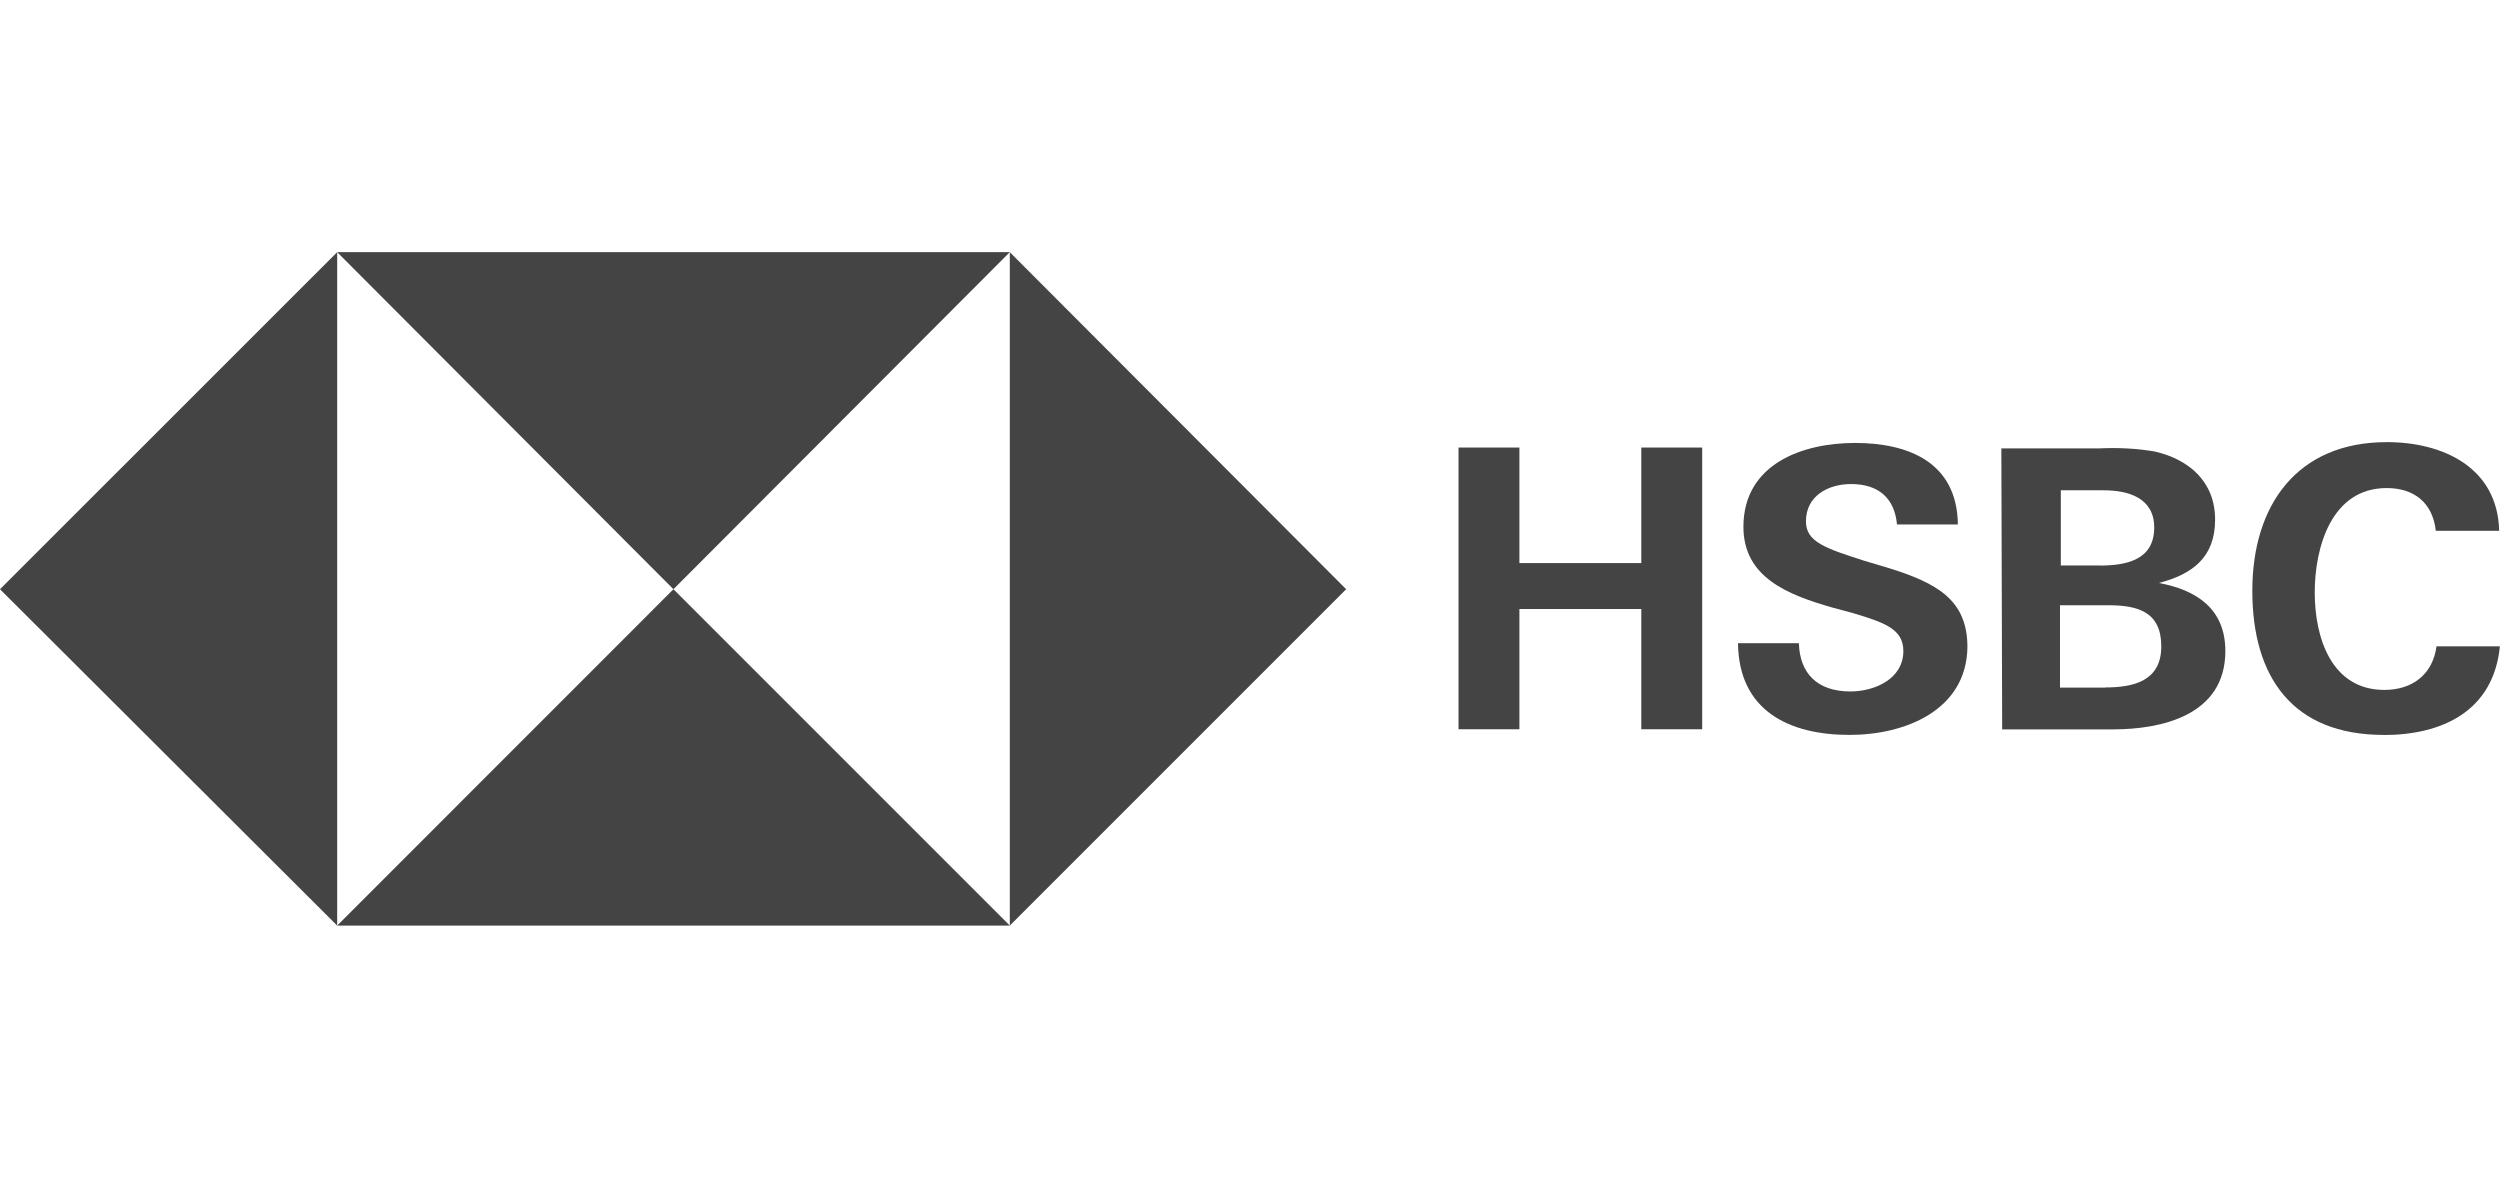 <?xml version="1.0" encoding="UTF-8"?>
<svg xmlns="http://www.w3.org/2000/svg" id="Layer_1" data-name="Layer 1" viewBox="0 0 212.27 100">
  <defs>
    <style>
      .cls-1 {
        fill: #444;
      }
    </style>
  </defs>
  <polygon class="cls-1" points="114.3 50.03 85.74 21.41 85.74 78.59 114.3 50.03"/>
  <polygon class="cls-1" points="57.18 50.03 85.74 21.41 28.63 21.41 57.18 50.03"/>
  <polygon class="cls-1" points="0 50.03 28.63 78.59 28.63 21.41 0 50.03"/>
  <polygon class="cls-1" points="57.18 50.03 28.63 78.59 85.74 78.59 57.18 50.03"/>
  <path class="cls-1" d="M139.36,51.71h-10.35v10.21h-5.17v-23.92h5.17v9.81h10.35v-9.81h5.17v23.92h-5.17v-10.21Z"/>
  <path class="cls-1" d="M157.04,62.4c-5.17,0-9.41-2.08-9.47-7.79h5.17c.07,2.55,1.55,4.1,4.37,4.1,2.08,0,4.5-1.08,4.5-3.43,0-1.88-1.61-2.42-4.3-3.23l-1.75-.47c-3.76-1.08-7.53-2.55-7.53-6.85,0-5.31,4.97-7.12,9.47-7.12s8.67,1.61,8.74,6.92h-5.17c-.2-2.15-1.48-3.43-3.9-3.43-1.95,0-3.83,1.01-3.83,3.16,0,1.75,1.61,2.28,4.97,3.36l2.02.6c4.1,1.28,6.72,2.69,6.72,6.72-.07,5.38-5.31,7.46-10.01,7.46Z"/>
  <path class="cls-1" d="M169.94,38.07h8.33c1.55-.07,3.16,0,4.7.27,2.89.67,5.11,2.55,5.11,5.78s-1.95,4.64-4.77,5.38c3.23.6,5.64,2.22,5.64,5.78,0,5.44-5.38,6.65-9.54,6.65h-9.41l-.07-23.85ZM178.27,48.02c2.28,0,4.64-.47,4.64-3.23,0-2.49-2.15-3.16-4.3-3.16h-3.63v6.38h3.29ZM178.74,58.37c2.42,0,4.77-.54,4.77-3.49s-2.02-3.49-4.5-3.49h-4.1v6.99h3.83Z"/>
  <path class="cls-1" d="M202.39,62.4c-7.73,0-11.15-4.91-11.15-12.23s3.83-12.63,11.42-12.63c4.77,0,9.41,2.15,9.54,7.53h-5.38c-.27-2.42-1.88-3.63-4.17-3.63-4.7,0-6.11,5.04-6.11,8.87s1.41,8.27,5.91,8.27c2.35,0,4.1-1.28,4.43-3.7h5.38c-.54,5.51-4.91,7.53-9.88,7.53Z"/>
</svg>
